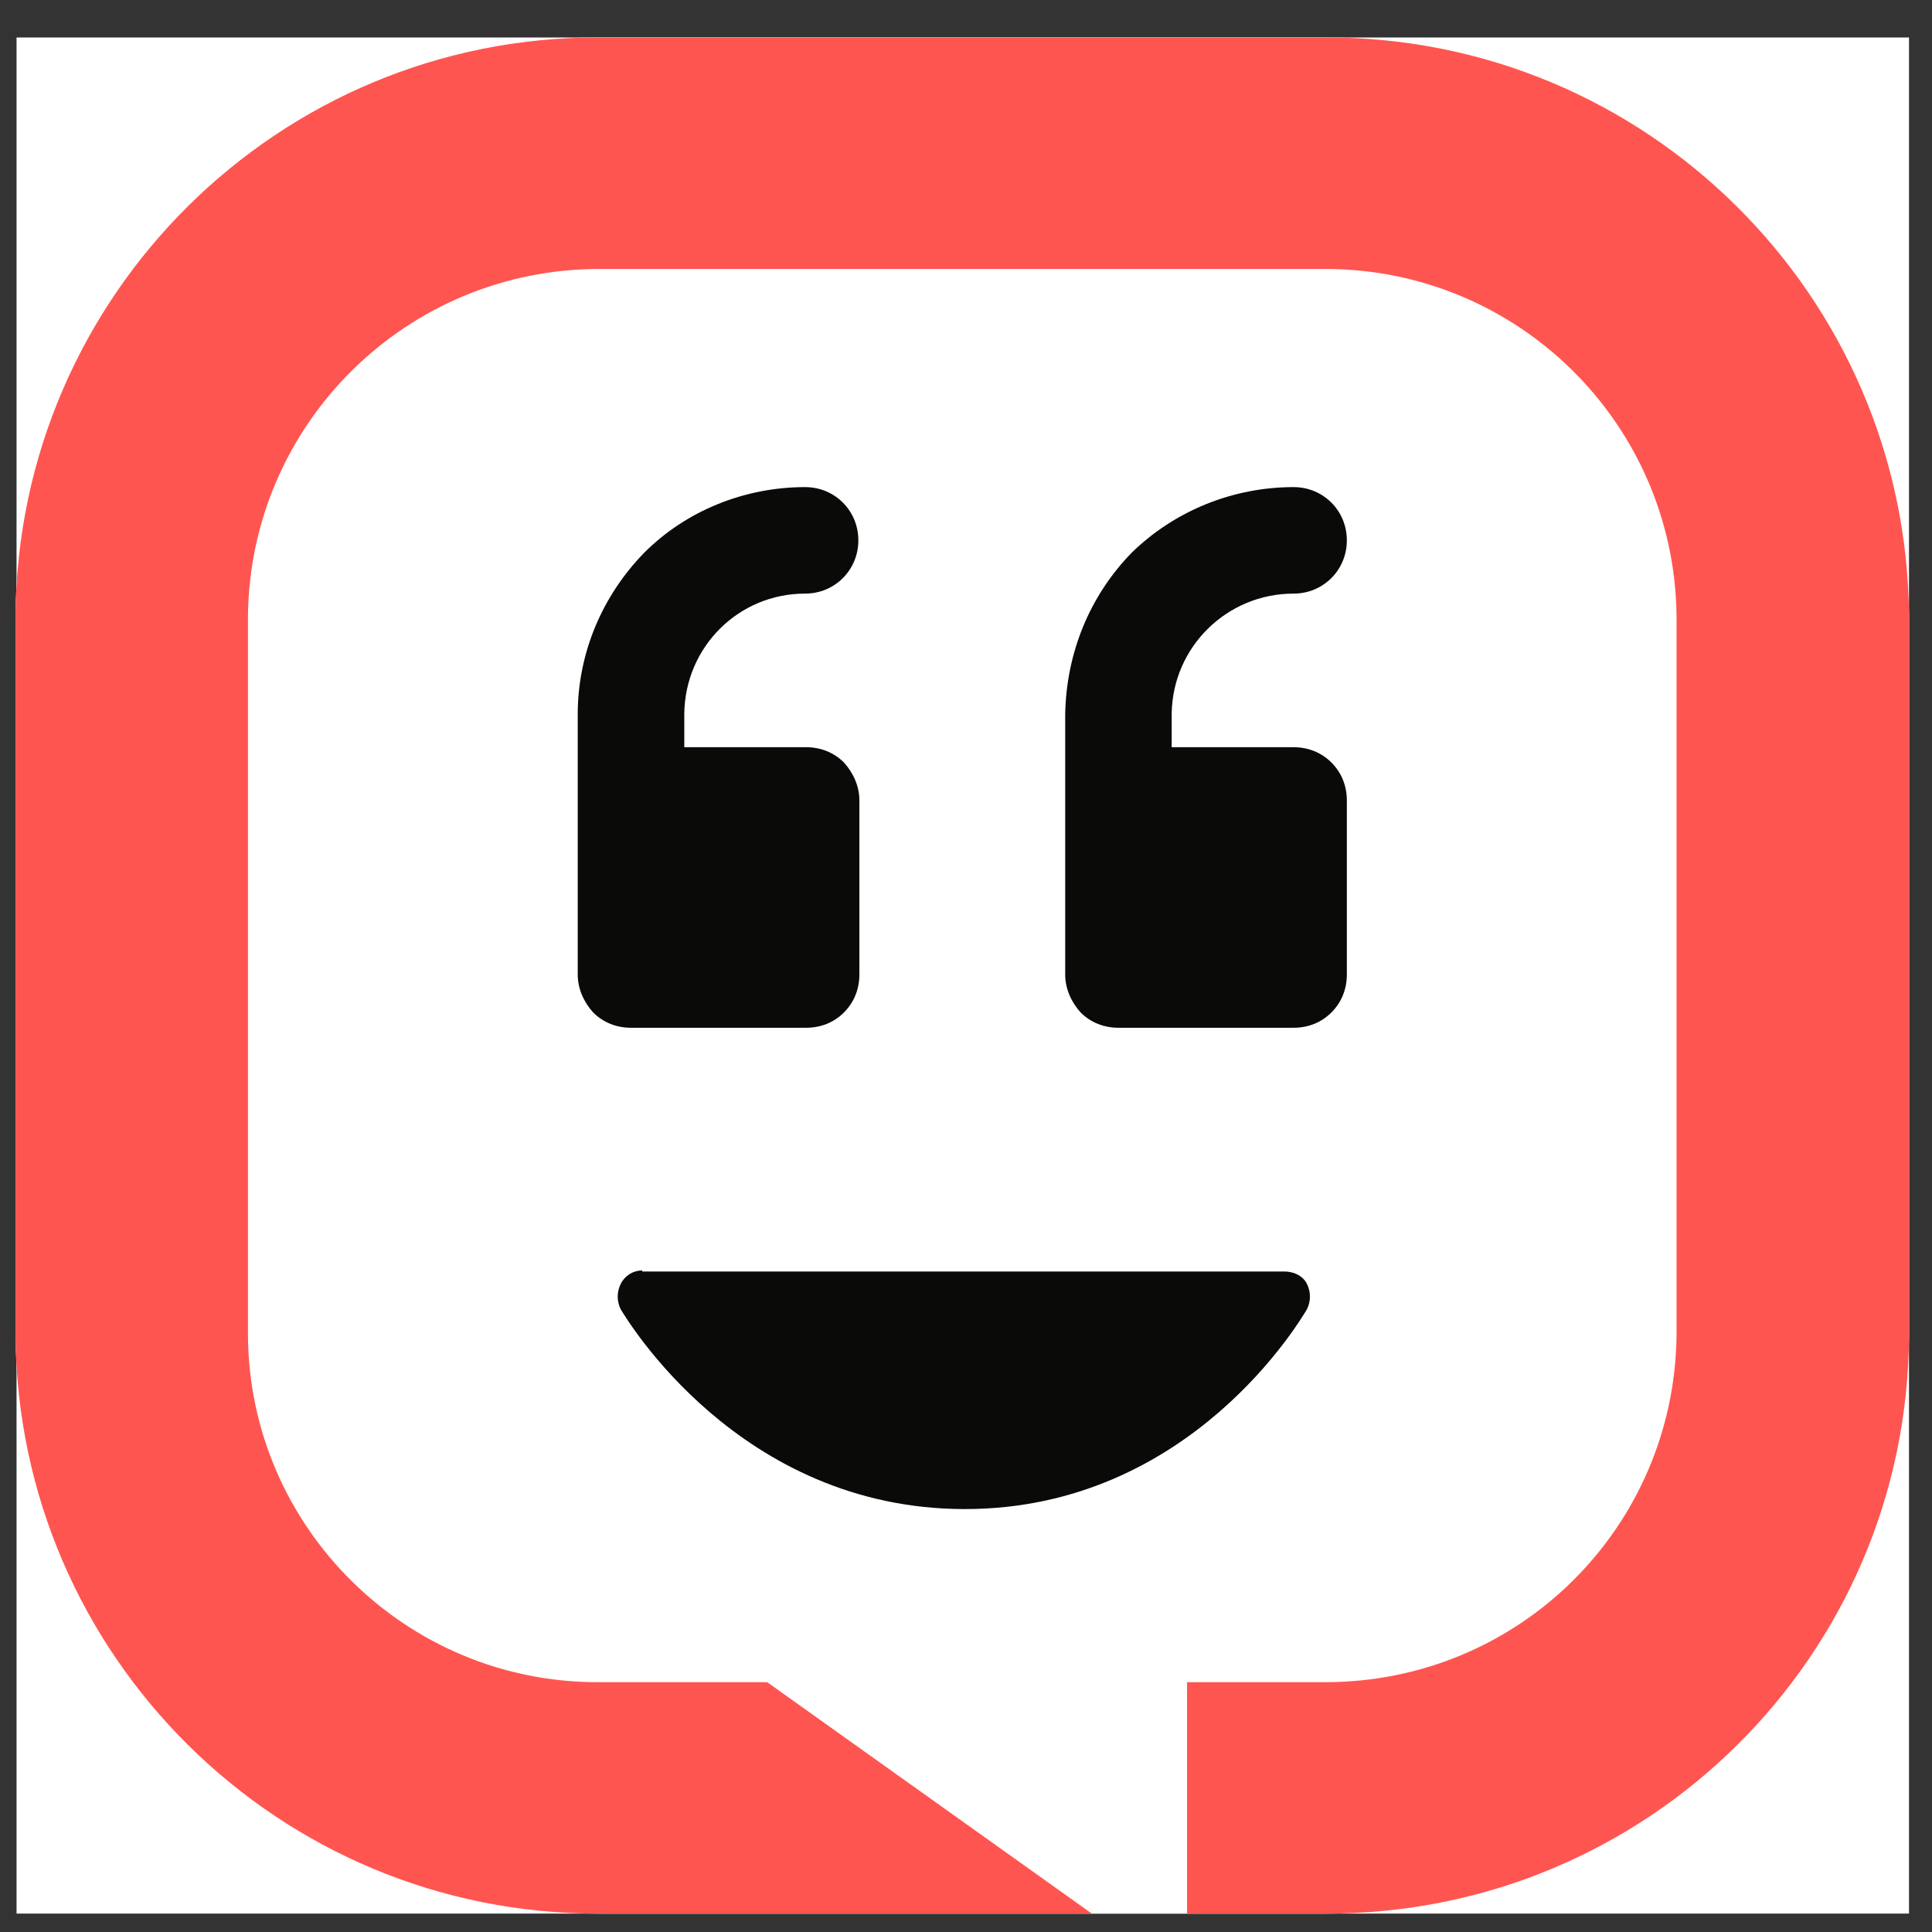 <svg width="32" height="32" viewBox="0 0 32 32" fill="none" xmlns="http://www.w3.org/2000/svg">
<rect x="0" y="0" width="32" height="32" fill="#333333" stroke="none"/>
<path fill-rule="evenodd" clip-rule="evenodd" d="M21.951 31.695C27.277 31.712 31.602 27.421 31.619 22.112V10.205C31.585 4.896 27.26 0.604 21.951 0.621H9.925C4.616 0.604 0.291 4.896 0.257 10.205V22.112C0.291 27.421 4.616 31.712 9.925 31.695H21.951Z" fill="#FFFFFE"/>
<path fill-rule="evenodd" clip-rule="evenodd" d="M0.274 0.621H31.619V31.695H0.274V0.621Z" fill="white"/>
<path fill-rule="evenodd" clip-rule="evenodd" d="M9.925 0.621C4.616 0.604 0.291 4.896 0.257 10.205V22.112C0.291 27.421 4.616 31.712 9.925 31.695H18.084L12.707 27.862H9.925C6.736 27.879 4.124 25.301 4.107 22.112V10.205C4.141 7.016 6.736 4.455 9.925 4.455H21.951C25.14 4.455 27.735 7.016 27.769 10.205V22.112C27.735 25.301 25.157 27.862 21.951 27.862H19.661V31.695H21.951C27.277 31.712 31.602 27.421 31.619 22.112V10.205C31.585 4.896 27.26 0.604 21.951 0.621H9.925Z" fill="#FF5551"/>
<path fill-rule="evenodd" clip-rule="evenodd" d="M17.643 11.833V16.141C17.643 16.379 17.745 16.599 17.898 16.769C18.067 16.939 18.288 17.023 18.525 17.023H21.426C21.663 17.023 21.884 16.939 22.053 16.769C22.223 16.599 22.308 16.379 22.308 16.141V13.258C22.308 13.02 22.223 12.8 22.053 12.63C21.884 12.461 21.663 12.376 21.426 12.376H19.407V11.816C19.424 10.714 20.323 9.832 21.426 9.832C21.918 9.832 22.308 9.441 22.308 8.95C22.308 8.458 21.918 8.068 21.426 8.068C20.425 8.068 19.458 8.458 18.746 9.153C18.05 9.865 17.66 10.815 17.643 11.833ZM9.569 11.833V16.141C9.569 16.379 9.671 16.599 9.824 16.769C9.993 16.939 10.214 17.023 10.451 17.023H13.352C13.589 17.023 13.81 16.939 13.979 16.769C14.149 16.599 14.234 16.379 14.234 16.141V13.258C14.234 13.02 14.132 12.8 13.979 12.63C13.81 12.461 13.589 12.376 13.352 12.376H11.334V11.816C11.35 10.714 12.232 9.832 13.335 9.832C13.827 9.832 14.217 9.441 14.217 8.95C14.217 8.458 13.827 8.068 13.335 8.068C12.334 8.068 11.367 8.458 10.672 9.153C9.977 9.865 9.569 10.815 9.569 11.833ZM10.638 21.043C10.485 21.043 10.35 21.128 10.282 21.264C10.214 21.399 10.214 21.552 10.282 21.688C10.367 21.823 12.232 24.995 15.981 24.995C19.73 24.995 21.561 21.823 21.646 21.688C21.714 21.552 21.714 21.399 21.646 21.264C21.578 21.128 21.426 21.06 21.273 21.06H10.638V21.043Z" fill="#0A0B09"/>
</svg>
